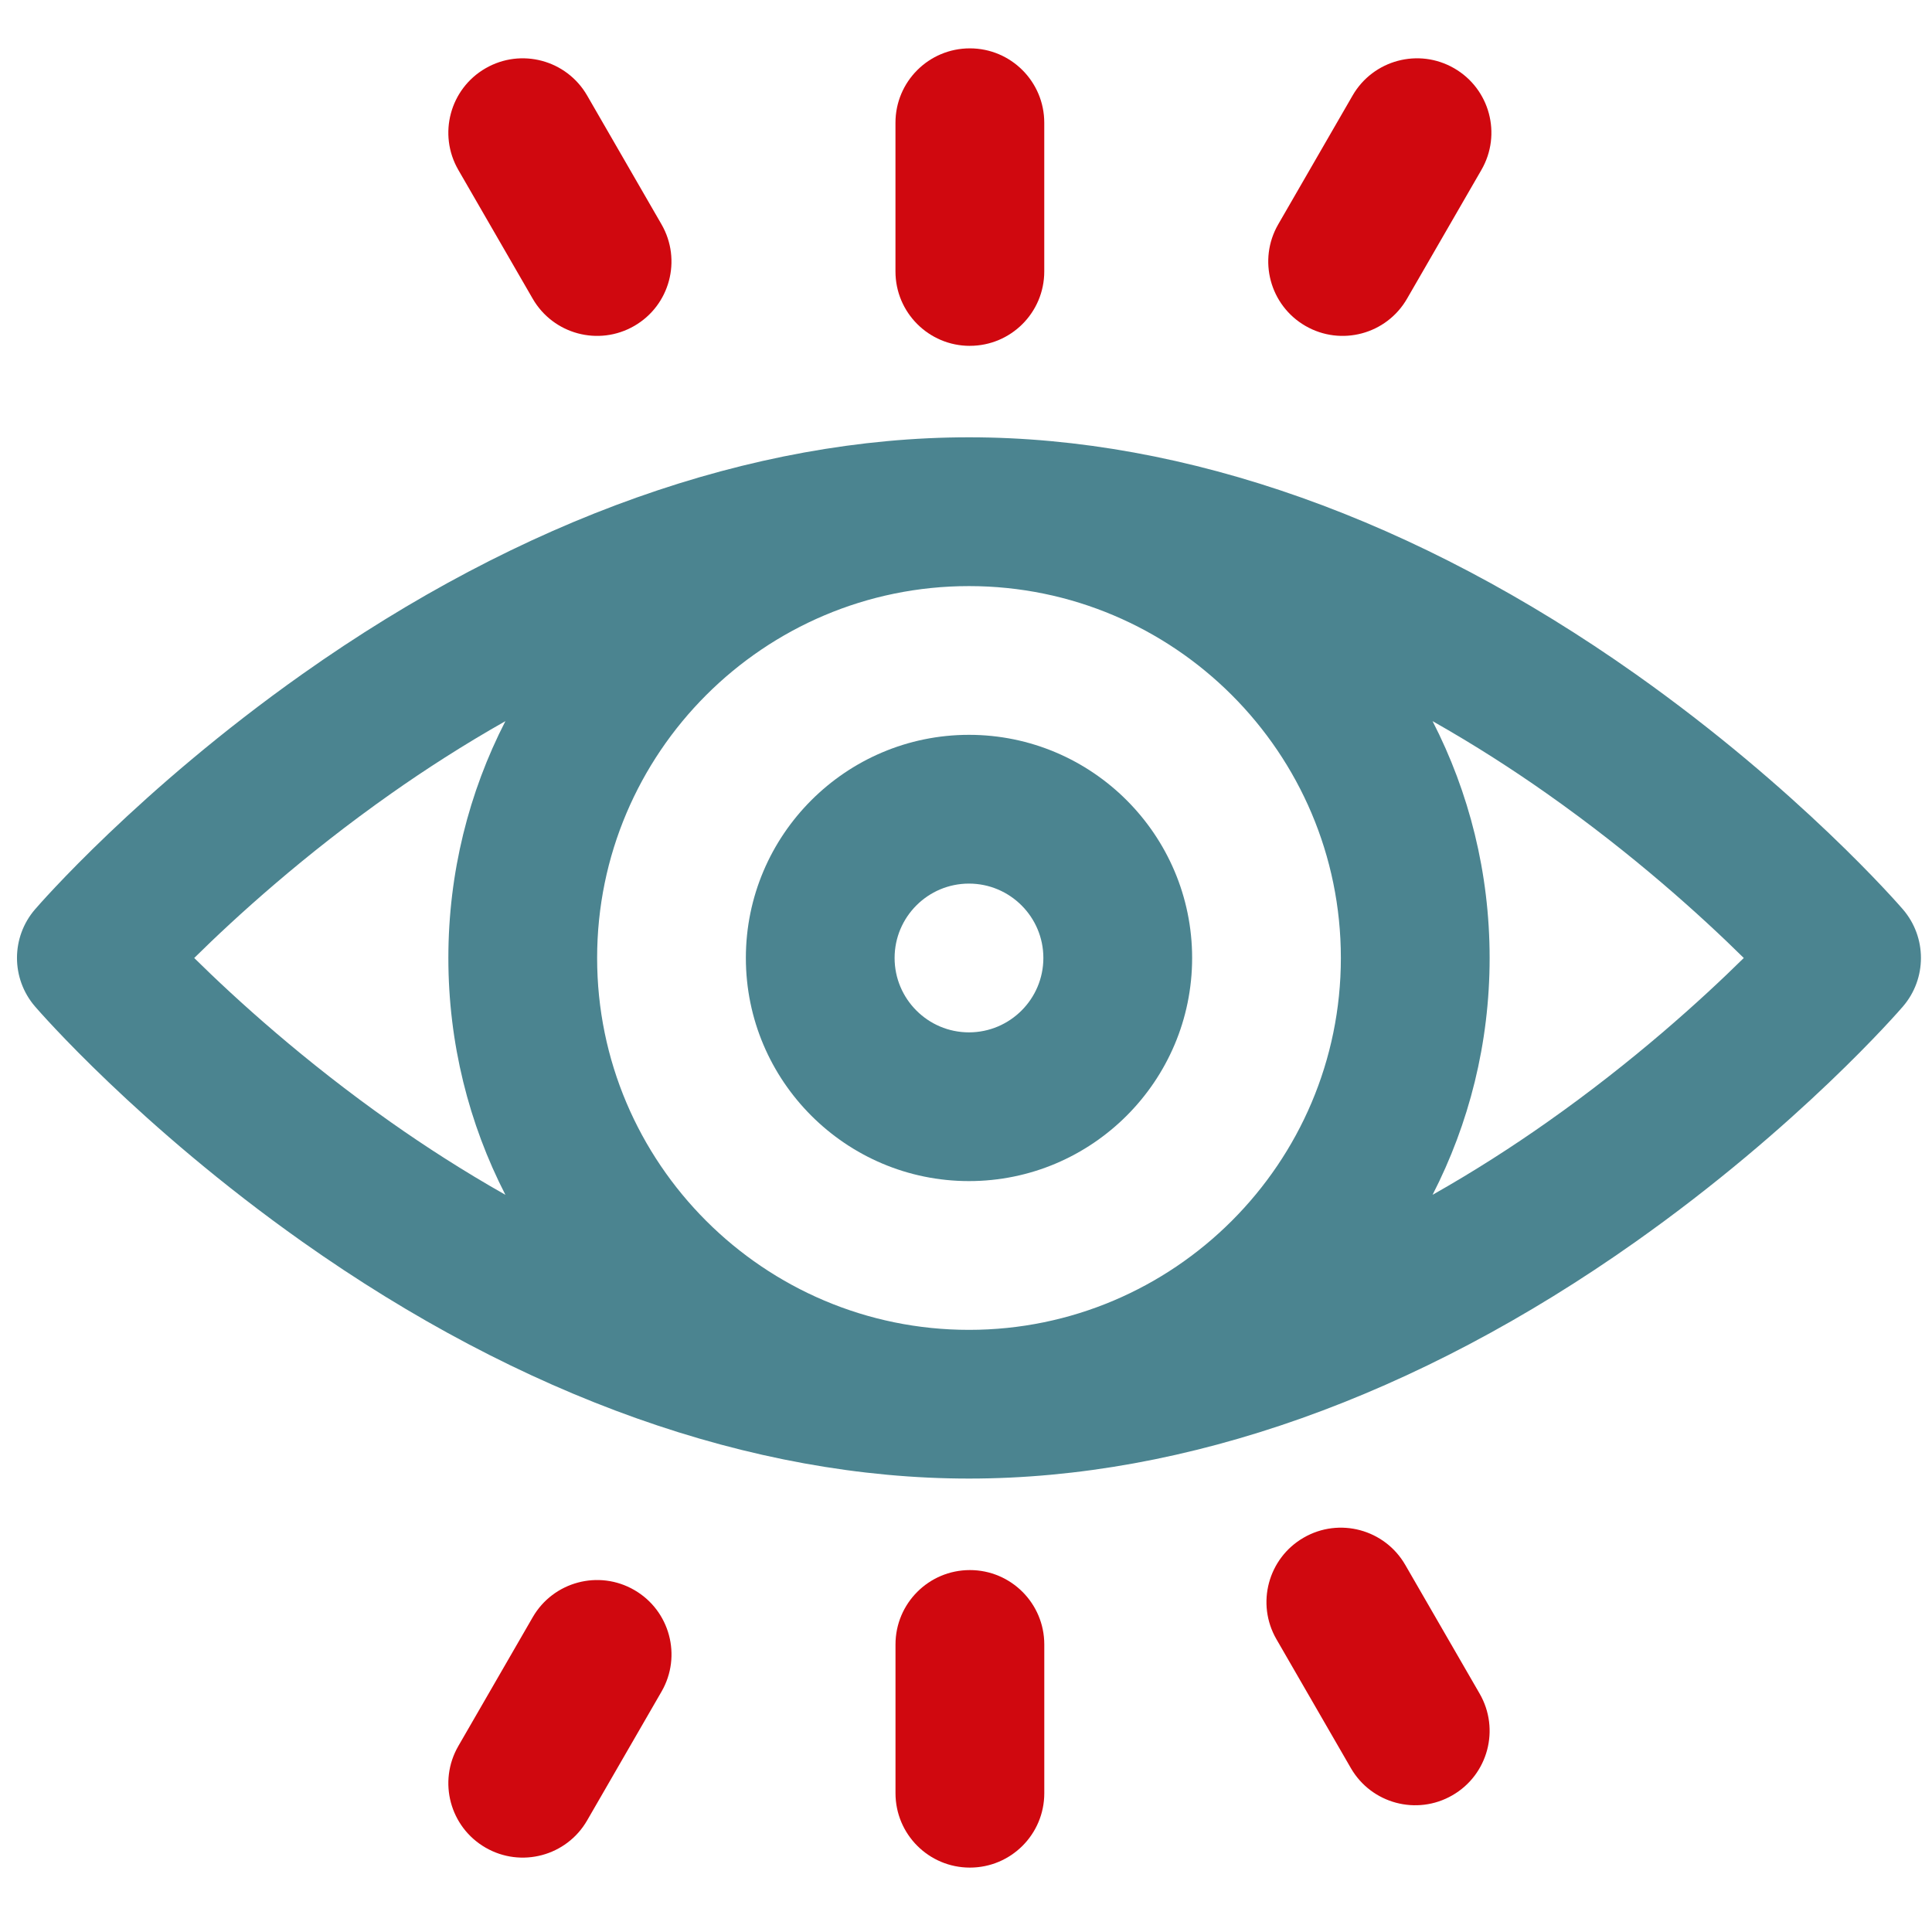 <svg width="69" height="69" viewBox="0 0 69 69" fill="none" xmlns="http://www.w3.org/2000/svg">
<g id="Ativo 2 1" clip-path="url(#clip0_122_256)">
<g id="Camada_1">
<g id="Group">
<path id="Vector" d="M26.638 34.213C26.638 38.607 30.213 42.182 34.607 42.182C39.001 42.182 42.576 38.607 42.576 34.213C42.576 29.82 39.001 26.244 34.607 26.244C30.213 26.244 26.638 29.82 26.638 34.213ZM37.263 34.213C37.263 35.678 36.071 36.87 34.606 36.87C33.141 36.87 31.95 35.678 31.95 34.213C31.95 32.748 33.141 31.557 34.606 31.557C36.071 31.557 37.263 32.748 37.263 34.213Z" fill="#4B8490"/>
<path id="Vector_2" d="M67.962 32.478C67.813 32.305 64.248 28.2 58.414 24.075C50.589 18.543 42.357 15.618 34.607 15.618C26.858 15.618 18.624 18.542 10.8 24.074C4.966 28.199 1.4 32.304 1.251 32.477C0.392 33.474 0.392 34.949 1.251 35.946C1.4 36.119 4.966 40.224 10.799 44.349C18.624 49.881 26.857 52.806 34.606 52.806C42.356 52.806 50.589 49.882 58.413 44.35C64.248 40.225 67.813 36.12 67.961 35.947C68.82 34.95 68.82 33.475 67.961 32.477L67.962 32.478ZM47.888 34.214C47.888 41.537 41.93 47.495 34.607 47.495C27.285 47.495 21.326 41.542 21.326 34.214C21.326 26.885 27.285 20.932 34.607 20.932C41.93 20.932 47.888 26.885 47.888 34.214ZM6.936 34.214C8.428 32.742 10.86 30.528 13.976 28.337C15.176 27.492 16.544 26.607 18.05 25.755C16.747 28.294 16.013 31.169 16.013 34.214C16.013 37.258 16.747 40.133 18.05 42.672C16.544 41.82 15.176 40.935 13.976 40.09C10.86 37.899 8.428 35.685 6.936 34.214ZM55.238 40.09C54.038 40.935 52.67 41.82 51.163 42.672C52.466 40.133 53.201 37.258 53.201 34.214C53.201 31.169 52.466 28.294 51.163 25.755C52.67 26.607 54.038 27.492 55.238 28.337C58.353 30.528 60.786 32.742 62.278 34.214C60.786 35.685 58.353 37.899 55.238 40.09Z" fill="#4B8490"/>
<path id="Vector_3" d="M34.638 12.351C36.105 12.351 37.295 11.162 37.295 9.695V4.383C37.295 2.917 36.106 1.727 34.638 1.727C33.17 1.727 31.981 2.916 31.981 4.383V9.696C31.981 11.162 33.17 12.352 34.638 12.352V12.351Z" fill="#D0080F"/>
<path id="Vector_4" d="M34.639 56.074C33.172 56.074 31.982 57.263 31.982 58.731V64.043C31.982 65.51 33.171 66.7 34.639 66.7C36.107 66.7 37.296 65.511 37.296 64.043V58.731C37.296 57.264 36.107 56.074 34.639 56.074Z" fill="#D0080F"/>
<path id="Vector_5" d="M19.025 10.668C19.759 11.938 21.382 12.374 22.653 11.64C23.924 10.907 24.358 9.283 23.625 8.012L20.969 3.411C20.235 2.141 18.611 1.705 17.341 2.439C16.07 3.172 15.635 4.796 16.368 6.067L19.025 10.668Z" fill="#D0080F"/>
<path id="Vector_6" d="M50.188 55.889C49.455 54.618 47.83 54.182 46.56 54.916C45.289 55.649 44.853 57.274 45.587 58.544L48.244 63.145C48.978 64.416 50.602 64.851 51.872 64.117C53.143 63.385 53.578 61.76 52.845 60.489L50.188 55.889Z" fill="#D0080F"/>
<path id="Vector_7" d="M46.623 11.64C47.894 12.374 49.519 11.938 50.251 10.668L52.908 6.067C53.642 4.796 53.206 3.172 51.936 2.439C50.665 1.705 49.041 2.141 48.307 3.411L45.651 8.012C44.917 9.283 45.353 10.907 46.623 11.64Z" fill="#D0080F"/>
<path id="Vector_8" d="M22.653 56.786C21.383 56.052 19.758 56.488 19.025 57.759L16.369 62.359C15.635 63.63 16.07 65.254 17.341 65.987C18.612 66.721 20.236 66.286 20.969 65.015L23.626 60.414C24.36 59.144 23.924 57.519 22.653 56.786Z" fill="#D0080F"/>
</g>
</g>
</g>
<defs>
<clipPath id="clip0_122_256">
<rect width="68" height="68" fill="white" transform="translate(0.607 0.213)"/>
</clipPath>
</defs>
</svg>
